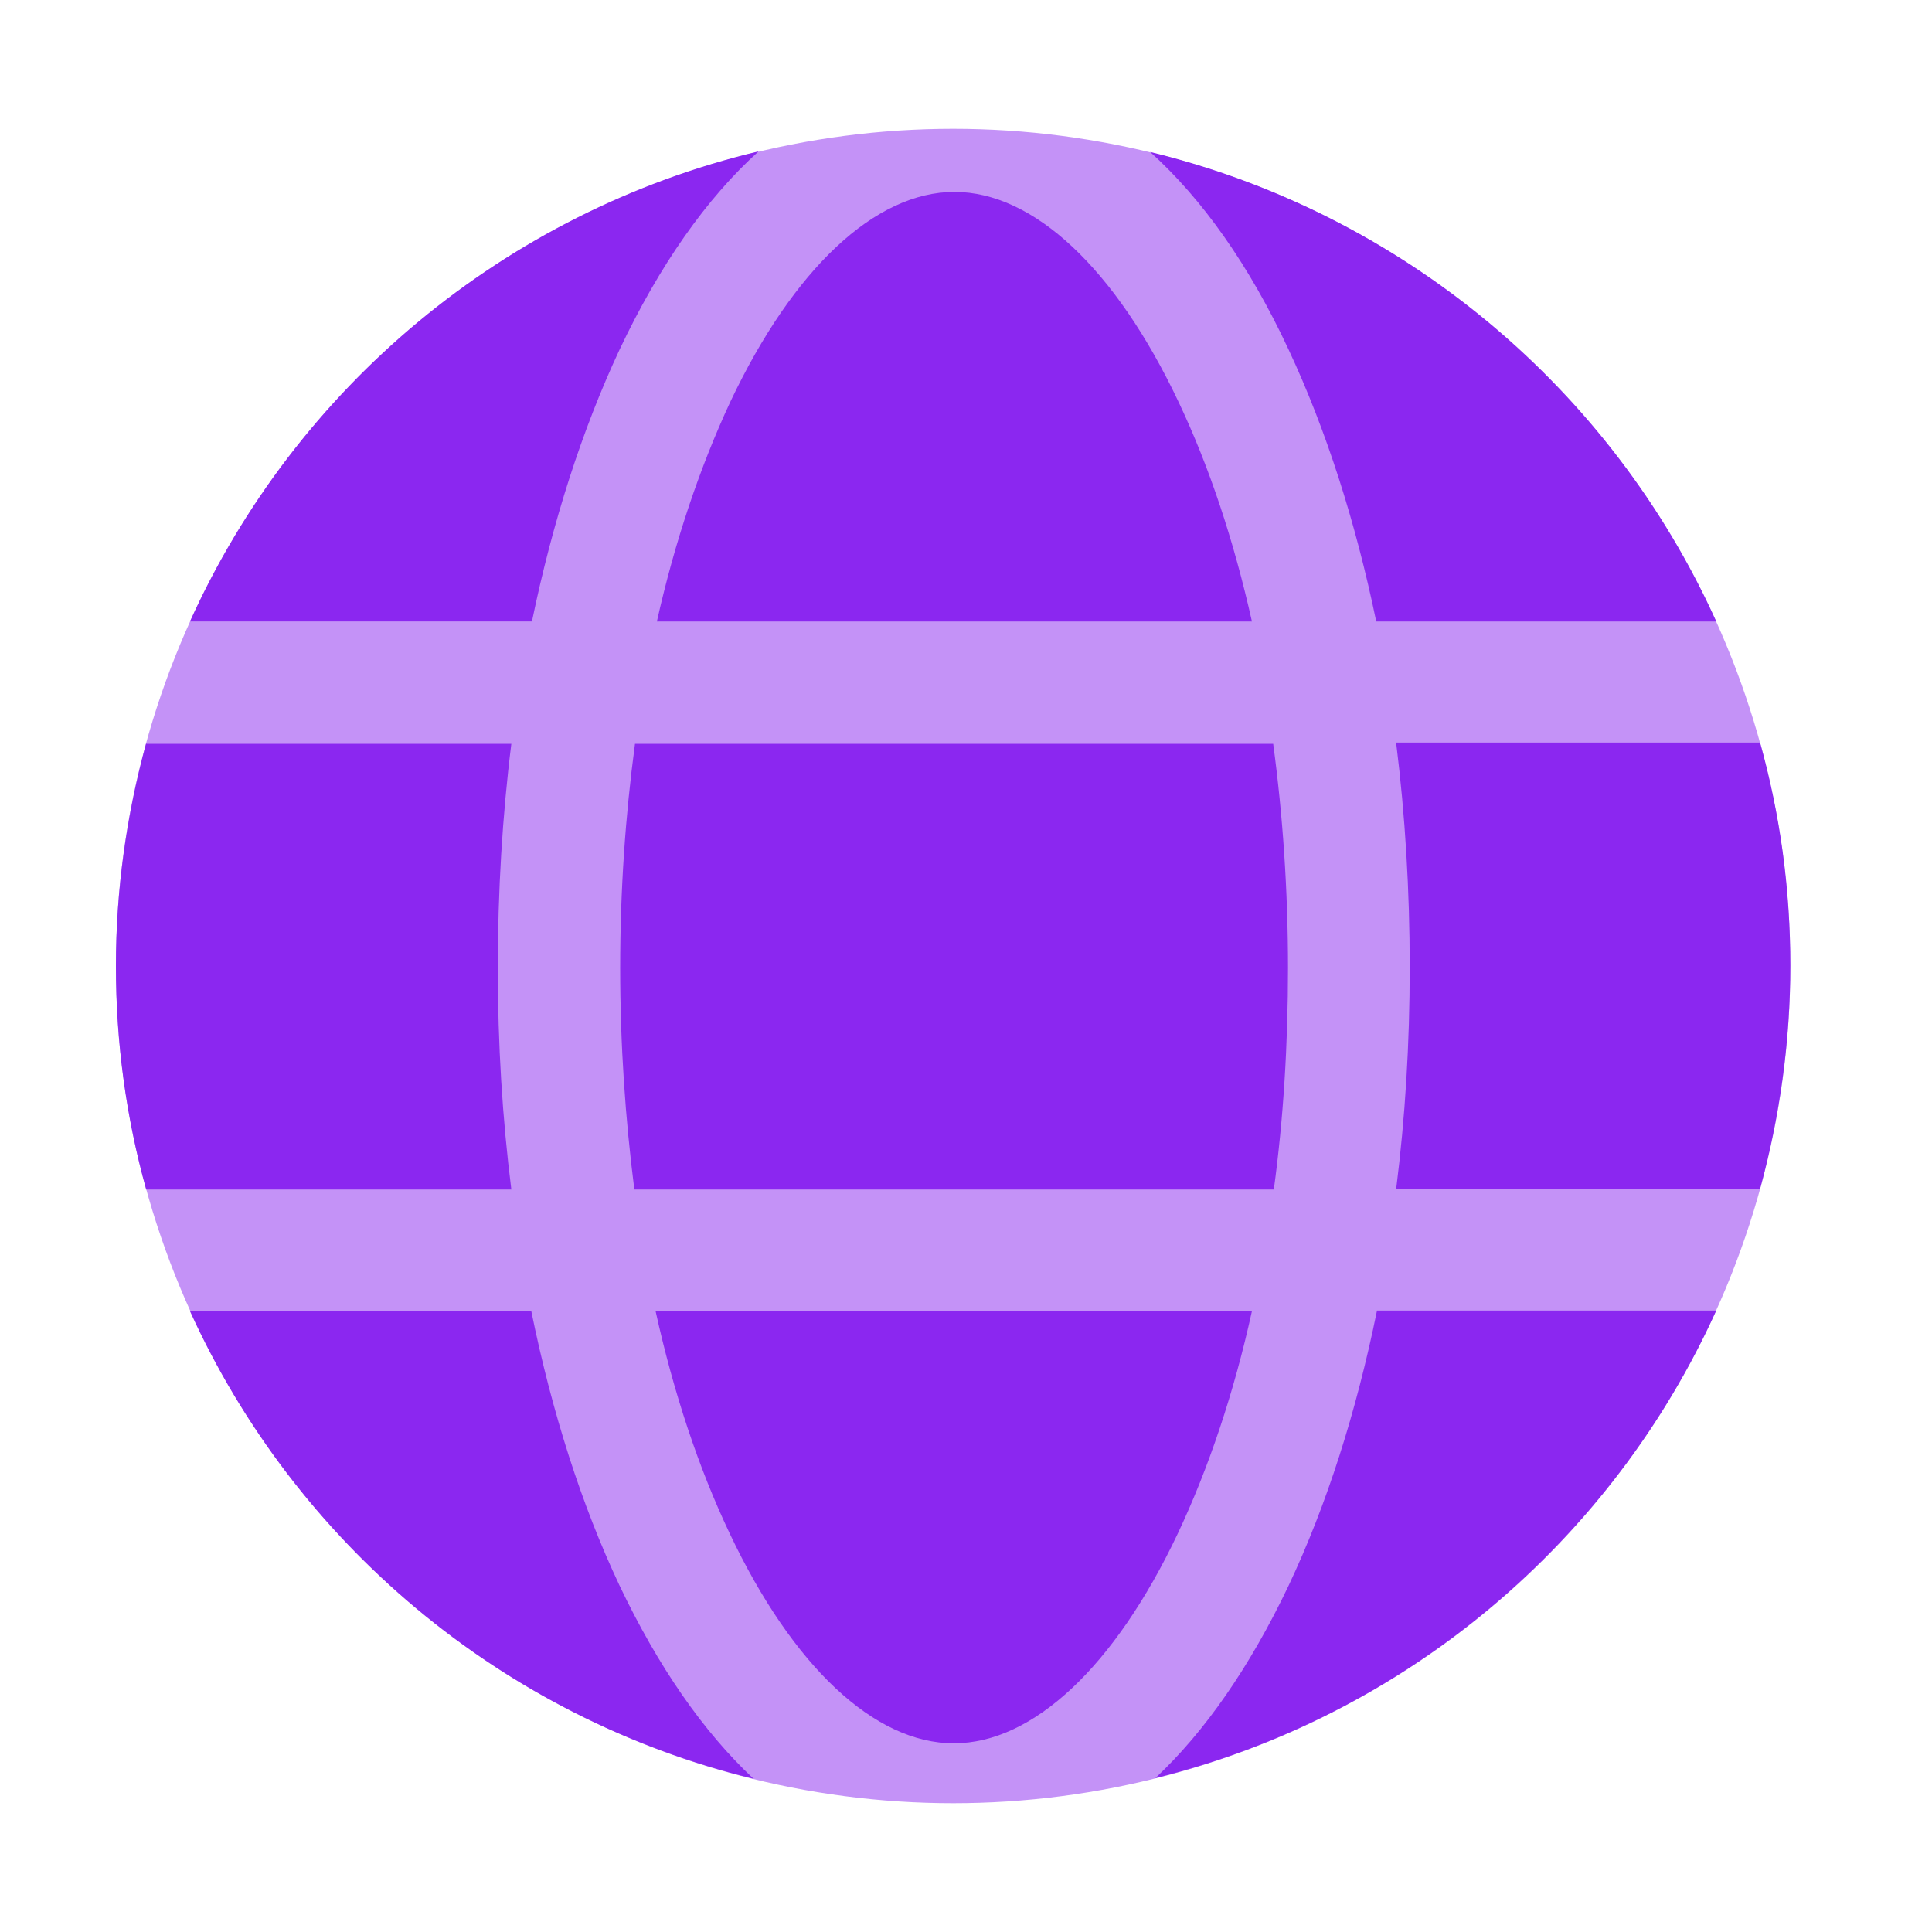 <?xml version="1.0" encoding="UTF-8"?>
<svg id="Ebene_1" data-name="Ebene 1" xmlns="http://www.w3.org/2000/svg" xmlns:xlink="http://www.w3.org/1999/xlink" viewBox="0 0 30 30">
  <defs>
    <style>
      .cls-1, .cls-2 {
        fill: #8b27f0;
      }

      .cls-3 {
        fill: url(#Unbenannter_Verlauf_157);
        isolation: isolate;
      }

      .cls-2 {
        opacity: .5;
      }
    </style>
    <linearGradient id="Unbenannter_Verlauf_157" data-name="Unbenannter Verlauf 157" x1="46.27" y1="253.38" x2="74.55" y2="253.38" gradientUnits="userSpaceOnUse">
      <stop offset="0" stop-color="#5200ff"/>
      <stop offset="1" stop-color="aqua"/>
    </linearGradient>
  </defs>
  <circle class="cls-2" cx="14.8" cy="15" r="13"/>
  <path class="cls-1" d="m10.2,9.65h9.24c-.28-1.25-.66-2.4-1.14-3.41-.98-2.07-2.25-3.26-3.48-3.26s-2.5,1.19-3.48,3.26c-.47,1.01-.86,2.16-1.14,3.41Z"/>
  <path class="cls-1" d="m8.26,9.65c.32-1.55.78-2.98,1.36-4.22.62-1.31,1.35-2.35,2.16-3.08-3.94.94-7.19,3.67-8.83,7.3h5.31Z"/>
  <path class="cls-1" d="m19.44,20.36h-9.26c.28,1.27.67,2.44,1.15,3.45.98,2.07,2.25,3.26,3.48,3.26s2.5-1.19,3.48-3.26c.48-1.02.87-2.18,1.15-3.45Z"/>
  <path class="cls-1" d="m20.01,5.43c.58,1.24,1.04,2.67,1.36,4.22h5.28c-1.63-3.61-4.87-6.34-8.79-7.29.81.73,1.54,1.76,2.15,3.07Z"/>
  <path class="cls-1" d="m20,15.03c0-1.2-.08-2.37-.23-3.48h-9.91c-.15,1.12-.23,2.28-.23,3.48s.08,2.34.22,3.44h9.93c.15-1.1.22-2.26.22-3.44Z"/>
  <path class="cls-1" d="m2.27,11.54c-.3,1.1-.47,2.26-.47,3.46s.16,2.36.47,3.47h5.67c-.14-1.11-.21-2.26-.21-3.44s.07-2.36.21-3.48H2.27Z"/>
  <path class="cls-1" d="m21.68,11.54c.14,1.12.21,2.29.21,3.48s-.07,2.33-.21,3.44h5.65c.3-1.1.47-2.27.47-3.47s-.16-2.35-.47-3.46h-5.65Z"/>
  <path class="cls-1" d="m21.38,20.36c-.32,1.57-.78,3.01-1.37,4.26-.6,1.26-1.3,2.27-2.07,2.99,3.89-.96,7.09-3.68,8.71-7.26h-5.27Z"/>
  <path class="cls-1" d="m9.62,24.62c-.59-1.25-1.05-2.69-1.37-4.26H2.95c1.63,3.59,4.84,6.31,8.75,7.26-.78-.73-1.48-1.74-2.08-3Z"/>
  <path id="VS" class="cls-3" d="m53.69,257.5l3.71-12.3h3.75l-5.69,16.35h-3.52l-5.67-16.35h3.74l3.68,12.3Zm17.47-.24c0-.64-.22-1.12-.67-1.47s-1.26-.7-2.43-1.08-2.09-.75-2.77-1.12c-1.86-1-2.79-2.35-2.79-4.05,0-.88.25-1.67.75-2.36.5-.69,1.21-1.23,2.14-1.62.93-.39,1.98-.58,3.14-.58s2.21.21,3.12.63c.91.42,1.62,1.02,2.13,1.79.5.77.76,1.65.76,2.63h-3.37c0-.75-.24-1.33-.71-1.75-.47-.42-1.13-.62-1.99-.62s-1.46.17-1.92.52c-.46.35-.68.81-.68,1.38,0,.53.27.98.8,1.34s1.32.7,2.36,1.01c1.92.58,3.31,1.29,4.19,2.14s1.31,1.92,1.31,3.19c0,1.42-.54,2.53-1.61,3.33-1.07.8-2.51,1.21-4.32,1.21-1.26,0-2.4-.23-3.44-.69-1.03-.46-1.82-1.09-2.36-1.89s-.81-1.73-.81-2.79h3.38c0,1.8,1.08,2.71,3.23,2.71.8,0,1.43-.16,1.88-.49.45-.33.67-.78.67-1.36Z"/>
</svg>